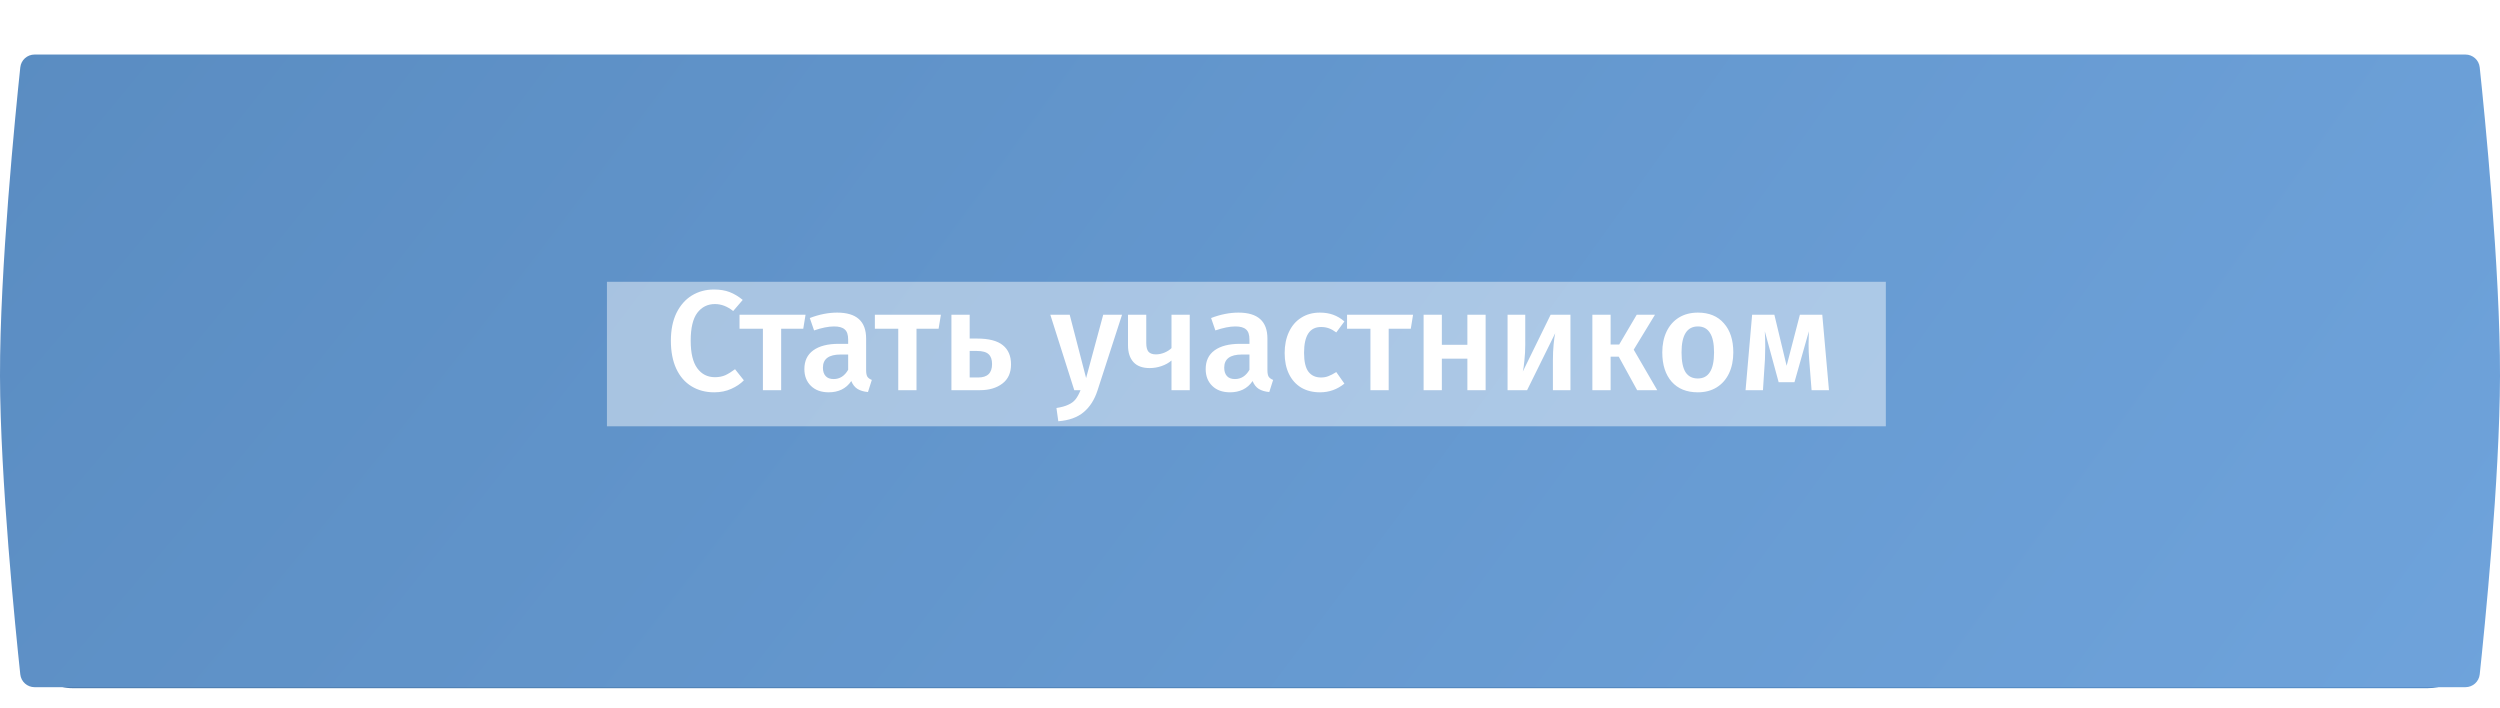 <?xml version="1.0" encoding="UTF-8"?> <svg xmlns="http://www.w3.org/2000/svg" width="346" height="98" viewBox="0 0 346 98" fill="none"> <rect x="3" y="7.686" width="340" height="87.558" rx="7" fill="url(#paint0_linear_1_68)"></rect> <g filter="url(#filter0_i_1_68)"> <path d="M2.809 4.772C2.916 3.759 3.77 3 4.788 3H341.212C342.231 3 343.085 3.759 343.192 4.772C343.859 11.065 346.034 32.748 346 47.5C345.968 61.729 343.853 82.617 343.194 88.783C343.086 89.795 342.231 90.558 341.214 90.558H4.787C3.769 90.558 2.915 89.795 2.807 88.783C2.148 82.617 0.032 61.729 0 47.5C-0.033 32.748 2.142 11.065 2.809 4.772Z" fill="url(#paint1_radial_1_68)"></path> </g> <g opacity="0.45" filter="url(#filter1_f_1_68)"> <rect x="84" y="39" width="177" height="20" fill="white"></rect> </g> <path d="M98.808 40.068C99.637 40.068 100.361 40.186 100.979 40.423C101.597 40.66 102.202 41.022 102.794 41.508L101.472 43.048C100.67 42.403 99.828 42.081 98.946 42.081C97.933 42.081 97.118 42.489 96.499 43.304C95.894 44.12 95.592 45.403 95.592 47.152C95.592 48.863 95.894 50.132 96.499 50.961C97.105 51.79 97.92 52.204 98.946 52.204C99.486 52.204 99.966 52.112 100.387 51.928C100.808 51.731 101.255 51.454 101.729 51.099L102.952 52.638C102.492 53.112 101.906 53.507 101.196 53.822C100.499 54.138 99.716 54.296 98.848 54.296C97.664 54.296 96.618 54.02 95.71 53.467C94.802 52.915 94.098 52.105 93.599 51.04C93.099 49.961 92.849 48.665 92.849 47.152C92.849 45.666 93.105 44.39 93.618 43.324C94.144 42.258 94.855 41.449 95.749 40.897C96.657 40.344 97.677 40.068 98.808 40.068ZM111.487 43.561L111.171 45.495H108.112V54H105.587V45.495H102.35V43.561H111.487ZM119.871 51.237C119.871 51.645 119.93 51.948 120.049 52.145C120.18 52.329 120.384 52.474 120.66 52.579L120.128 54.257C119.536 54.204 119.049 54.059 118.667 53.822C118.299 53.586 118.016 53.224 117.819 52.737C117.463 53.263 117.016 53.658 116.477 53.921C115.951 54.171 115.359 54.296 114.701 54.296C113.661 54.296 112.839 54 112.234 53.408C111.629 52.816 111.326 52.04 111.326 51.079C111.326 49.948 111.734 49.086 112.55 48.494C113.379 47.889 114.556 47.587 116.082 47.587H117.385V46.994C117.385 46.324 117.227 45.856 116.911 45.593C116.608 45.317 116.115 45.179 115.431 45.179C114.668 45.179 113.747 45.363 112.668 45.731L112.076 44.015C113.379 43.515 114.642 43.265 115.865 43.265C118.536 43.265 119.871 44.462 119.871 46.856V51.237ZM115.372 52.461C116.227 52.461 116.898 52.033 117.385 51.178V49.066H116.339C114.707 49.066 113.892 49.672 113.892 50.882C113.892 51.382 114.017 51.77 114.267 52.046C114.517 52.323 114.885 52.461 115.372 52.461ZM130.219 43.561L129.903 45.495H126.844V54H124.318V45.495H121.082V43.561H130.219ZM135.229 46.856C136.86 46.856 138.051 47.166 138.801 47.784C139.551 48.389 139.926 49.27 139.926 50.428C139.926 51.599 139.525 52.487 138.722 53.092C137.92 53.697 136.893 54 135.644 54H131.677V43.561H134.203V46.856H135.229ZM135.387 52.244C136.663 52.244 137.301 51.625 137.301 50.389C137.301 49.77 137.143 49.316 136.828 49.027C136.512 48.724 135.972 48.573 135.209 48.573H134.203V52.244H135.387ZM151.896 54.039C151.475 55.329 150.836 56.329 149.981 57.039C149.126 57.763 147.955 58.184 146.469 58.302L146.212 56.467C146.896 56.361 147.442 56.21 147.85 56.013C148.271 55.829 148.607 55.579 148.857 55.263C149.106 54.947 149.337 54.526 149.547 54H148.679L145.364 43.561H148.047L150.317 52.323L152.685 43.561H155.29L151.896 54.039ZM164.661 43.561V54H162.135V49.895C161.753 50.224 161.293 50.481 160.753 50.665C160.227 50.849 159.681 50.941 159.115 50.941C158.116 50.941 157.366 50.665 156.866 50.112C156.366 49.56 156.116 48.784 156.116 47.784V43.561H158.642V47.468C158.642 48.034 158.747 48.442 158.958 48.692C159.181 48.928 159.523 49.047 159.984 49.047C160.365 49.047 160.753 48.968 161.148 48.81C161.556 48.639 161.885 48.428 162.135 48.178V43.561H164.661ZM175.411 51.237C175.411 51.645 175.471 51.948 175.589 52.145C175.721 52.329 175.924 52.474 176.201 52.579L175.668 54.257C175.076 54.204 174.589 54.059 174.208 53.822C173.839 53.586 173.556 53.224 173.359 52.737C173.004 53.263 172.557 53.658 172.017 53.921C171.491 54.171 170.899 54.296 170.241 54.296C169.202 54.296 168.379 54 167.774 53.408C167.169 52.816 166.867 52.04 166.867 51.079C166.867 49.948 167.274 49.086 168.09 48.494C168.919 47.889 170.096 47.587 171.622 47.587H172.925V46.994C172.925 46.324 172.767 45.856 172.451 45.593C172.149 45.317 171.655 45.179 170.971 45.179C170.208 45.179 169.287 45.363 168.208 45.731L167.616 44.015C168.919 43.515 170.182 43.265 171.405 43.265C174.076 43.265 175.411 44.462 175.411 46.856V51.237ZM170.912 52.461C171.767 52.461 172.438 52.033 172.925 51.178V49.066H171.879C170.248 49.066 169.432 49.672 169.432 50.882C169.432 51.382 169.557 51.77 169.807 52.046C170.057 52.323 170.425 52.461 170.912 52.461ZM182.671 43.265C183.356 43.265 183.967 43.363 184.507 43.561C185.059 43.758 185.579 44.067 186.066 44.488L184.941 46.008C184.586 45.745 184.244 45.554 183.915 45.435C183.586 45.317 183.224 45.258 182.829 45.258C181.264 45.258 180.481 46.449 180.481 48.83C180.481 50.04 180.685 50.915 181.093 51.454C181.501 51.981 182.079 52.244 182.829 52.244C183.198 52.244 183.533 52.184 183.836 52.066C184.152 51.948 184.52 51.757 184.941 51.494L186.066 53.092C185.079 53.895 183.954 54.296 182.691 54.296C181.691 54.296 180.823 54.079 180.086 53.645C179.35 53.197 178.784 52.566 178.389 51.75C177.995 50.935 177.797 49.974 177.797 48.869C177.797 47.764 177.995 46.791 178.389 45.949C178.784 45.093 179.35 44.436 180.086 43.975C180.823 43.502 181.685 43.265 182.671 43.265ZM195.568 43.561L195.253 45.495H192.194V54H189.668V45.495H186.432V43.561H195.568ZM203.085 54V49.639H199.552V54H197.027V43.561H199.552V47.725H203.085V43.561H205.611V54H203.085ZM217.35 54H214.923V49.816C214.923 49.053 214.956 48.336 215.021 47.665C215.087 46.981 215.159 46.468 215.238 46.126L211.351 54H208.647V43.561H211.094V47.744C211.094 48.468 211.055 49.185 210.976 49.895C210.91 50.606 210.838 51.112 210.759 51.415L214.607 43.561H217.35V54ZM229.047 43.561L226.106 48.395L229.363 54H226.58L224.034 49.362H222.91V54H220.384V43.561H222.91V47.685H224.094L226.521 43.561H229.047ZM234.995 43.265C236.534 43.265 237.731 43.758 238.586 44.745C239.455 45.718 239.889 47.06 239.889 48.77C239.889 49.862 239.692 50.829 239.297 51.671C238.902 52.5 238.336 53.145 237.6 53.605C236.863 54.066 235.988 54.296 234.975 54.296C233.436 54.296 232.232 53.809 231.364 52.836C230.496 51.849 230.061 50.494 230.061 48.77C230.061 47.678 230.259 46.718 230.653 45.889C231.048 45.06 231.614 44.416 232.351 43.955C233.1 43.495 233.982 43.265 234.995 43.265ZM234.995 45.179C233.482 45.179 232.725 46.376 232.725 48.77C232.725 50.007 232.91 50.922 233.278 51.514C233.66 52.092 234.225 52.382 234.975 52.382C235.725 52.382 236.284 52.086 236.653 51.494C237.034 50.902 237.225 49.994 237.225 48.77C237.225 47.547 237.034 46.646 236.653 46.067C236.284 45.475 235.732 45.179 234.995 45.179ZM253.13 54H250.723L250.387 49.718C250.334 49.086 250.308 48.402 250.308 47.665C250.308 47.35 250.321 46.745 250.348 45.85L248.354 52.895H246.164L244.25 45.85C244.289 46.573 244.309 47.277 244.309 47.961C244.309 48.369 244.296 48.955 244.27 49.718L243.993 54H241.586L242.493 43.561H245.572L247.269 50.626L249.104 43.561H252.203L253.13 54Z" fill="white"></path> <defs> <filter id="filter0_i_1_68" x="0" y="3" width="346.001" height="92.107" filterUnits="userSpaceOnUse" color-interpolation-filters="sRGB"> <feFlood flood-opacity="0" result="BackgroundImageFix"></feFlood> <feBlend mode="normal" in="SourceGraphic" in2="BackgroundImageFix" result="shape"></feBlend> <feColorMatrix in="SourceAlpha" type="matrix" values="0 0 0 0 0 0 0 0 0 0 0 0 0 0 0 0 0 0 127 0" result="hardAlpha"></feColorMatrix> <feOffset dy="4.548"></feOffset> <feGaussianBlur stdDeviation="17.057"></feGaussianBlur> <feComposite in2="hardAlpha" operator="arithmetic" k2="-1" k3="1"></feComposite> <feColorMatrix type="matrix" values="0 0 0 0 0.322 0 0 0 0 0.575 0 0 0 0 0.833 0 0 0 1 0"></feColorMatrix> <feBlend mode="normal" in2="shape" result="effect1_innerShadow_1_68"></feBlend> </filter> <filter id="filter1_f_1_68" x="45" y="0" width="255" height="98" filterUnits="userSpaceOnUse" color-interpolation-filters="sRGB"> <feFlood flood-opacity="0" result="BackgroundImageFix"></feFlood> <feBlend mode="normal" in="SourceGraphic" in2="BackgroundImageFix" result="shape"></feBlend> <feGaussianBlur stdDeviation="19.5" result="effect1_foregroundBlur_1_68"></feGaussianBlur> </filter> <linearGradient id="paint0_linear_1_68" x1="15.509" y1="-15.626" x2="383.368" y2="157.786" gradientUnits="userSpaceOnUse"> <stop stop-color="#4B79A8"></stop> <stop offset="1" stop-color="#548ECA"></stop> </linearGradient> <radialGradient id="paint1_radial_1_68" cx="0" cy="0" r="1" gradientUnits="userSpaceOnUse" gradientTransform="translate(3 -48.739) rotate(36.899) scale(442.227 1717.22)"> <stop stop-color="#588ABF"></stop> <stop offset="1" stop-color="#74A9E2"></stop> </radialGradient> </defs> </svg> 